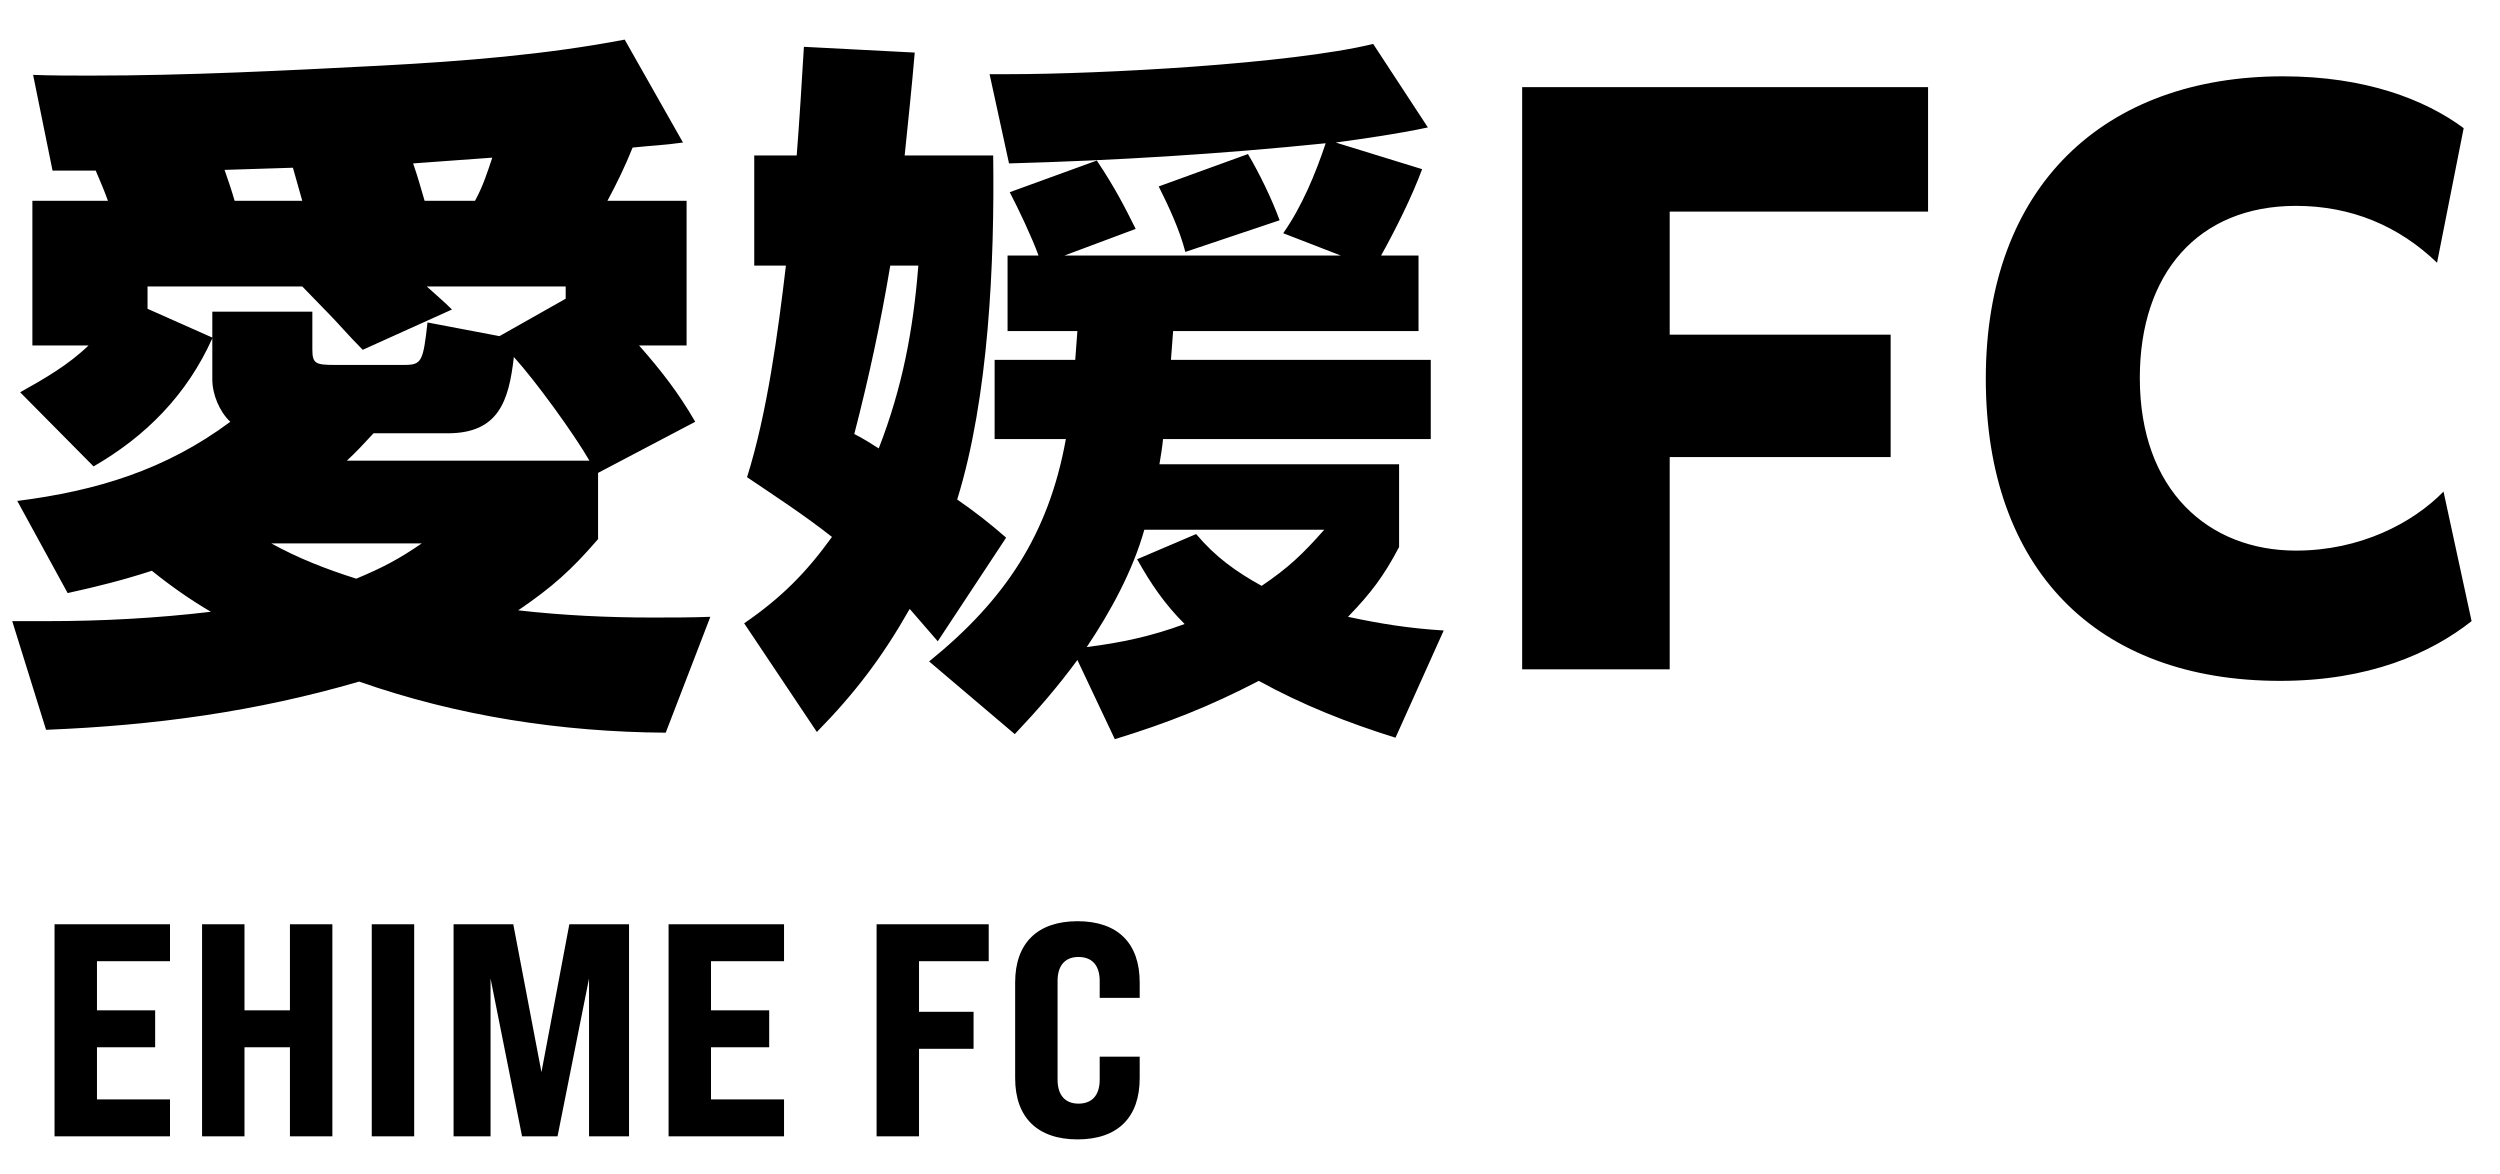 <svg width="132" height="62" viewBox="0 0 132 62" fill="none" xmlns="http://www.w3.org/2000/svg">
<path d="M5.7 10.604C5.51 10.072 5.282 9.54 5.054 9.008H2.774L1.748 3.954C2.736 3.992 3.762 3.992 4.788 3.992C9.918 3.992 15.086 3.726 20.216 3.46C24.472 3.232 28.804 2.89 32.984 2.092L36.062 7.526C34.96 7.678 34.466 7.678 33.402 7.792C33.022 8.742 32.566 9.692 32.072 10.604H36.252V18.242H33.744C34.884 19.534 35.834 20.75 36.708 22.27L31.578 24.968V28.464C30.172 30.098 29.146 31.01 27.36 32.226C29.716 32.492 32.072 32.606 34.428 32.606C35.454 32.606 36.48 32.606 37.506 32.568L35.15 38.686C29.64 38.648 24.168 37.812 18.962 35.988C13.49 37.584 8.132 38.306 2.432 38.534L0.646 32.796H2.47C5.358 32.796 8.246 32.644 11.134 32.302C10.032 31.656 9.006 30.934 8.018 30.136C6.498 30.63 5.13 30.972 3.572 31.314L0.912 26.45C5.092 25.918 8.74 24.816 12.16 22.27C11.59 21.738 11.21 20.826 11.21 20.028V17.862C9.88 20.826 7.714 23.03 4.94 24.626L1.064 20.712C2.356 19.99 3.61 19.268 4.674 18.242H1.71V10.604H5.7ZM22.42 10.604H25.08C25.498 9.844 25.726 9.122 25.992 8.324L21.812 8.628C22.04 9.274 22.23 9.958 22.42 10.604ZM12.388 10.604H15.96C15.808 10.034 15.618 9.426 15.466 8.856L11.856 8.97C12.046 9.502 12.236 10.072 12.388 10.604ZM29.868 15.772V15.126H22.534C22.99 15.544 23.446 15.924 23.864 16.342L19.152 18.47C18.43 17.748 17.784 16.988 17.29 16.494C16.834 16.038 16.416 15.582 15.96 15.126H7.79V16.304L11.21 17.824V16.456H16.492V18.432C16.492 19.192 16.644 19.268 17.67 19.268H21.356C22.268 19.268 22.344 19.078 22.572 17.026L26.372 17.748L29.868 15.772ZM19.722 22.878C19.266 23.372 18.81 23.866 18.316 24.322H31.122C30.286 22.878 28.272 20.104 27.132 18.85C26.866 21.168 26.334 22.878 23.636 22.878H19.722ZM18.81 30.554C20.178 29.984 21.052 29.528 22.268 28.692H14.326C15.77 29.49 17.252 30.06 18.81 30.554ZM56.886 34.848C55.822 36.292 54.834 37.432 53.58 38.762L49.058 34.924C53.048 31.694 55.366 28.236 56.278 23.182H52.516V19.002H56.772C56.81 18.508 56.848 17.976 56.886 17.482H53.2V13.492H54.834C54.492 12.542 53.77 11.022 53.314 10.148L57.912 8.476C58.9 9.958 59.394 10.946 59.964 12.086L56.202 13.492H70.794L67.754 12.314C68.742 10.908 69.464 9.16 69.996 7.564C64.448 8.134 58.862 8.476 53.276 8.628L52.25 3.916H53.314C58.026 3.916 68.134 3.384 72.504 2.32L75.392 6.728C73.796 7.07 72.162 7.298 70.528 7.526L75.088 8.932C74.556 10.376 73.682 12.124 72.922 13.492H74.898V17.482H61.94C61.902 17.976 61.864 18.508 61.826 19.002H75.544V23.182H61.408C61.37 23.6 61.294 24.056 61.218 24.512H73.872V28.882C73.074 30.402 72.39 31.314 71.174 32.568C72.96 32.948 74.404 33.176 76.228 33.29L73.682 38.952C71.136 38.154 68.818 37.242 66.462 35.95C63.916 37.28 61.598 38.192 58.862 39.028L56.886 34.848ZM47.766 8.21H52.44C52.516 13.834 52.212 20.978 50.54 26.374C51.528 27.058 52.25 27.628 53.124 28.388L49.514 33.86C49.02 33.29 48.526 32.72 48.032 32.15C46.588 34.696 45.144 36.596 43.13 38.648L39.292 32.91C41.23 31.58 42.56 30.25 43.928 28.35C42.484 27.21 40.964 26.222 39.444 25.196C40.508 21.814 41.078 17.558 41.496 14.024H39.824V8.21H42.066C42.218 6.272 42.332 4.372 42.446 2.472L48.298 2.776C48.146 4.562 47.956 6.386 47.766 8.21ZM67.564 11.63L62.586 13.302C62.282 12.124 61.712 10.908 61.18 9.844L65.892 8.134C66.5 9.16 67.146 10.49 67.564 11.63ZM47.006 14.024C46.512 16.988 45.866 19.99 45.106 22.916C45.562 23.144 45.98 23.41 46.398 23.676C47.652 20.446 48.222 17.406 48.488 14.024H47.006ZM57.38 34.164C59.204 33.936 60.8 33.594 62.548 32.948C61.484 31.884 60.762 30.82 60.04 29.528L63.156 28.198C64.182 29.414 65.246 30.174 66.614 30.934C68.02 29.984 68.78 29.262 69.92 27.97H60.42C59.812 30.136 58.634 32.302 57.38 34.164ZM80.37 35.342V4.6H101.802V11.174H88.16V17.672H99.826V24.132H88.16V35.342H80.37ZM130.5 32.796C128.334 34.506 125.066 35.95 120.392 35.95C110.664 35.95 104.85 30.022 104.85 19.99C104.85 9.806 111.12 4.03 120.544 4.03C124.876 4.03 128.03 5.246 130.082 6.766L128.676 13.872C126.662 11.934 124.154 10.87 121.228 10.87C116.06 10.87 112.982 14.442 112.982 19.952C112.982 25.918 116.63 29.072 121.228 29.072C124.61 29.072 127.384 27.628 129.018 25.956L130.5 32.796Z" fill="black"/>
<path d="M2.88 60V48.8H8.976V50.752H5.12V53.344H8.192V55.296H5.12V58.048H8.976V60H2.88ZM10.669 60V48.8H12.909V53.344H15.309V48.8H17.549V60H15.309V55.296H12.909V60H10.669ZM19.629 60V48.8H21.869V60H19.629ZM23.949 60V48.8H27.101L28.589 56.608L30.061 48.8H33.213V60H31.101V51.664L29.437 60H27.565L25.901 51.664V60H23.949ZM35.301 60V48.8H41.397V50.752H37.541V53.344H40.613V55.296H37.541V58.048H41.397V60H35.301ZM46.284 60V48.8H52.204V50.752H48.524V53.424H51.404V55.376H48.524V60H46.284ZM56.896 60.16C54.784 60.16 53.6 59.008 53.6 56.928V51.872C53.6 49.792 54.784 48.64 56.896 48.64C59.008 48.64 60.176 49.792 60.176 51.872V52.688H58.064V51.792C58.064 50.976 57.664 50.528 56.944 50.528C56.24 50.528 55.84 50.976 55.84 51.792V57.008C55.84 57.824 56.24 58.272 56.944 58.272C57.664 58.272 58.064 57.824 58.064 57.008V55.792H60.176V56.928C60.176 59.008 59.008 60.16 56.896 60.16Z" fill="black"/>
</svg>
